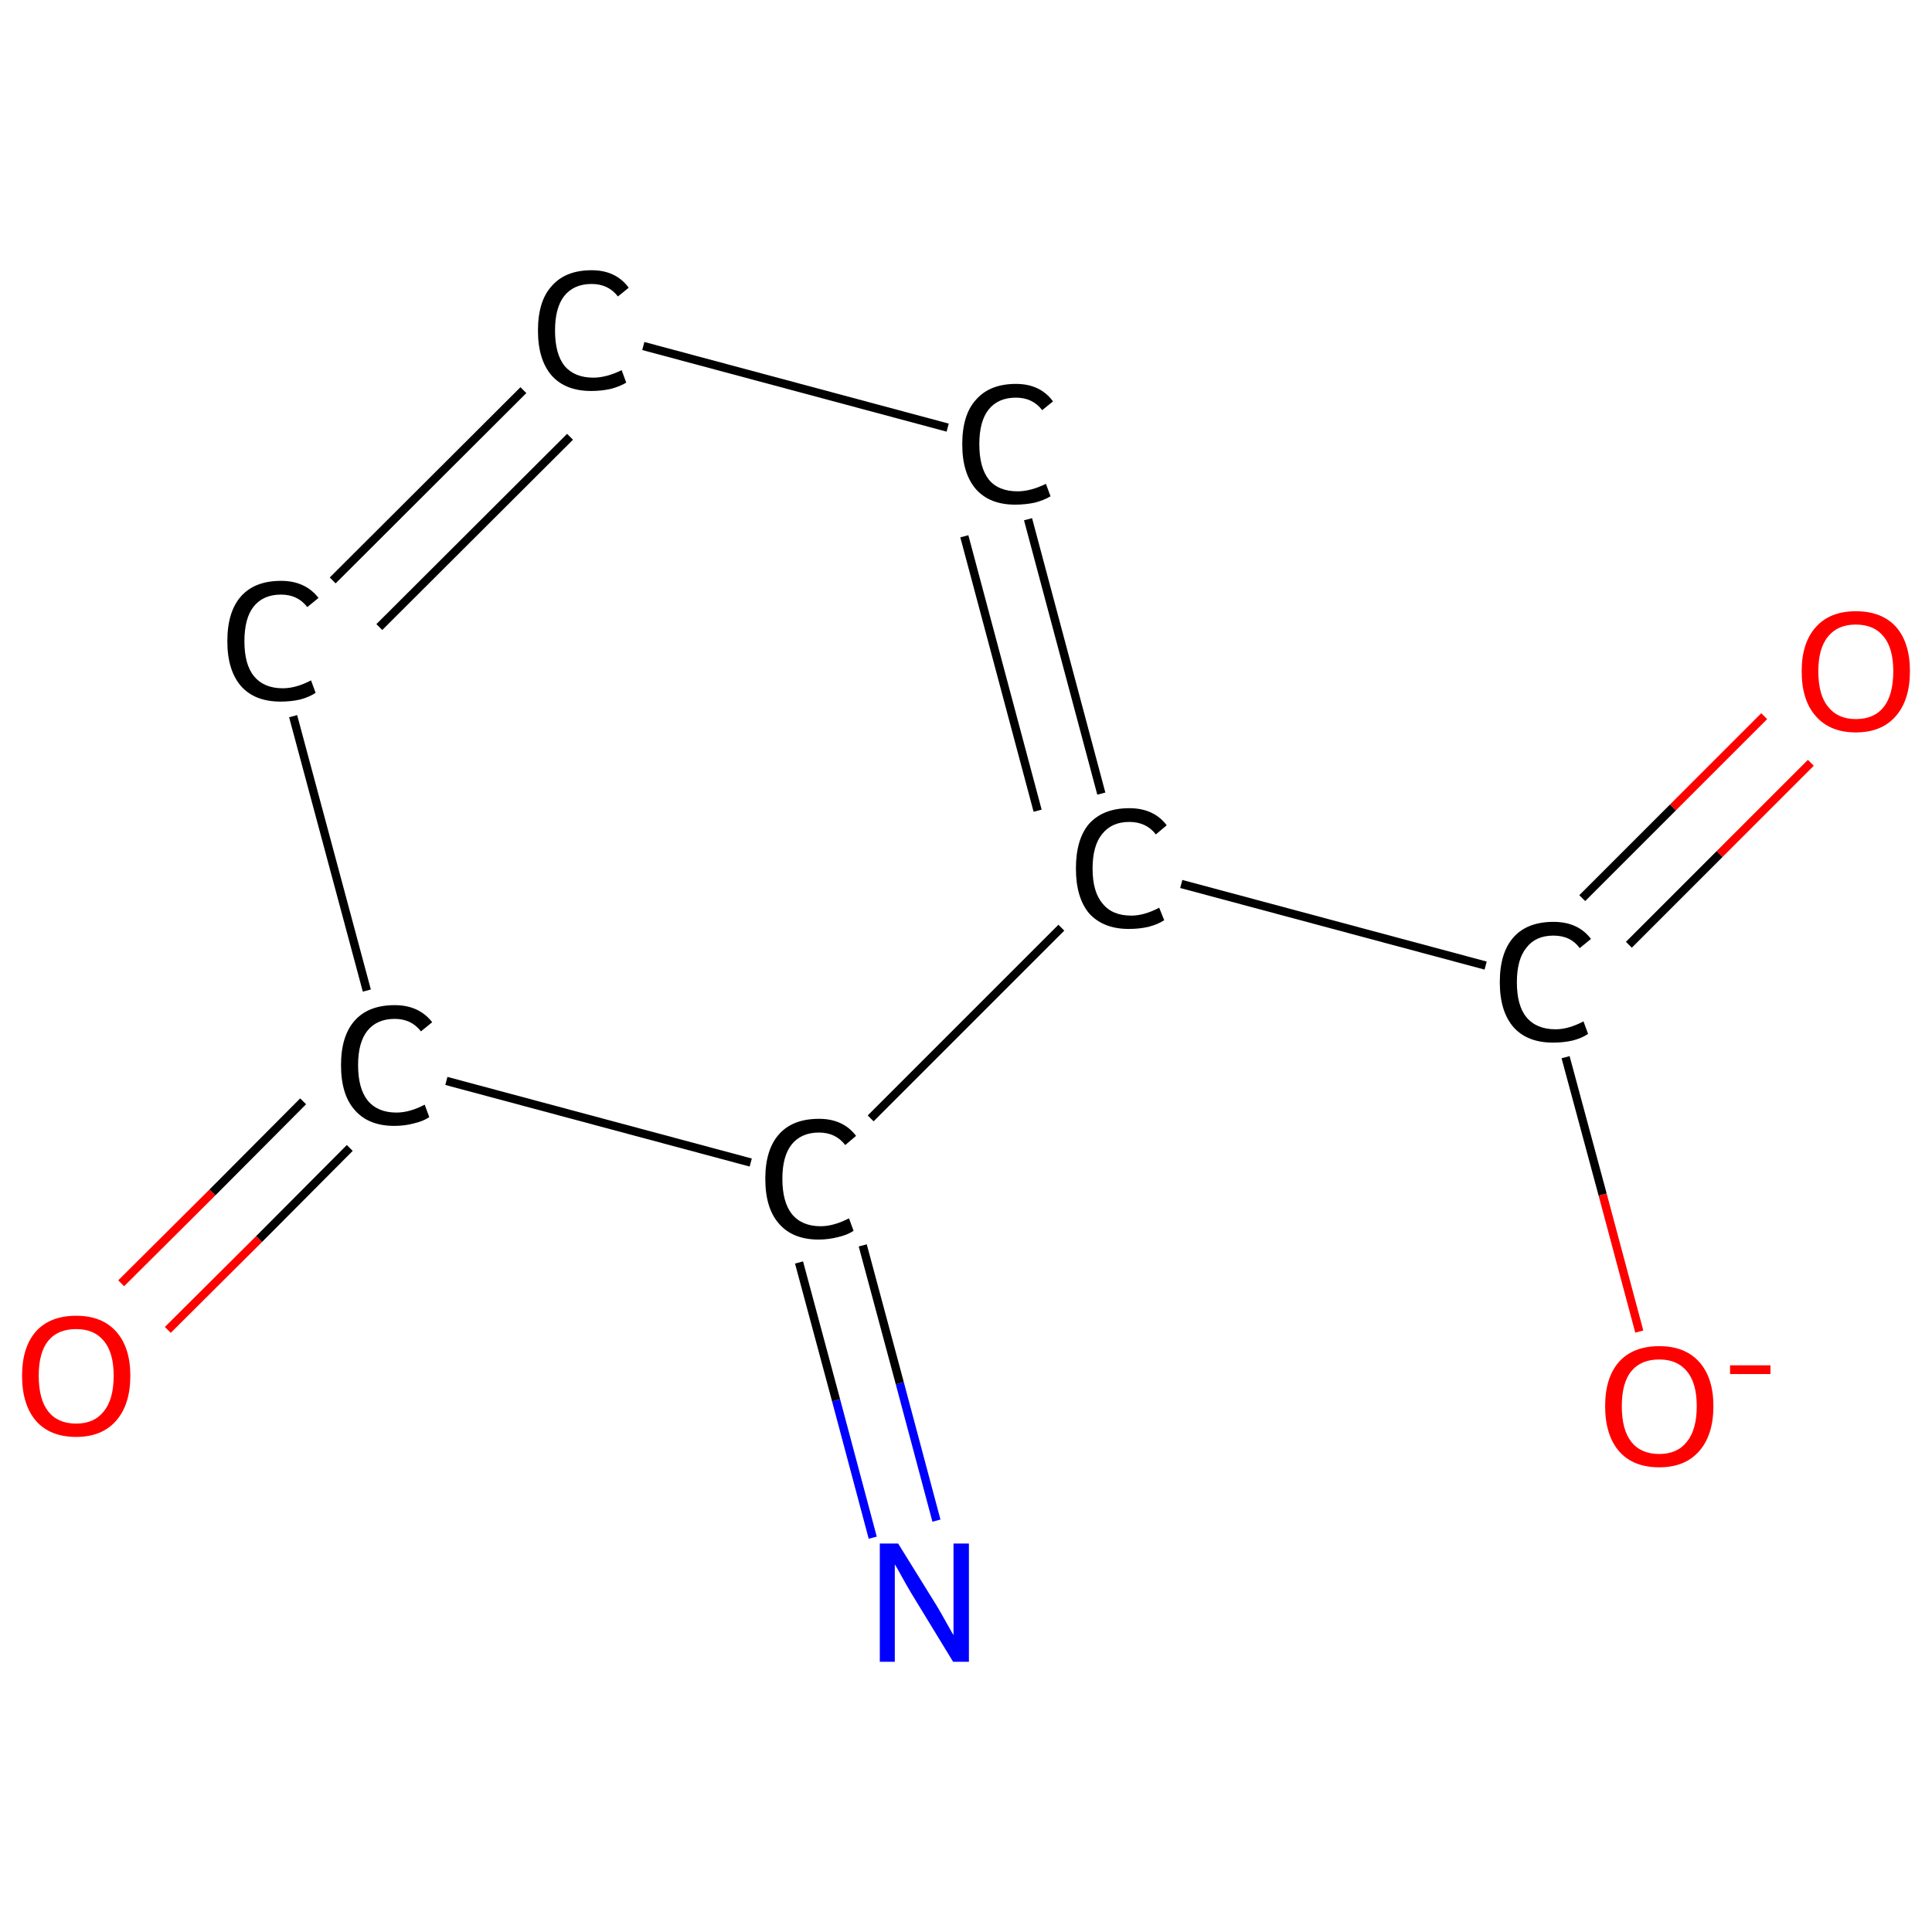 <?xml version='1.0' encoding='iso-8859-1'?>
<svg version='1.1' baseProfile='full'
              xmlns='http://www.w3.org/2000/svg'
                      xmlns:rdkit='http://www.rdkit.org/xml'
                      xmlns:xlink='http://www.w3.org/1999/xlink'
                  xml:space='preserve'
width='464px' height='464px' viewBox='0 0 464 464'>
<!-- END OF HEADER -->
<rect style='opacity:1.0;fill:#FFFFFF;stroke:none' width='464.0' height='464.0' x='0.0' y='0.0'> </rect>
<path class='bond-0 atom-0 atom-1' d='M 209.6,369.3 L 200.8,336.3' style='fill:none;fill-rule:evenodd;stroke:#0000FF;stroke-width:2.0px;stroke-linecap:butt;stroke-linejoin:miter;stroke-opacity:1' />
<path class='bond-0 atom-0 atom-1' d='M 200.8,336.3 L 191.9,303.2' style='fill:none;fill-rule:evenodd;stroke:#000000;stroke-width:2.0px;stroke-linecap:butt;stroke-linejoin:miter;stroke-opacity:1' />
<path class='bond-0 atom-0 atom-1' d='M 224.9,365.2 L 216.1,332.2' style='fill:none;fill-rule:evenodd;stroke:#0000FF;stroke-width:2.0px;stroke-linecap:butt;stroke-linejoin:miter;stroke-opacity:1' />
<path class='bond-0 atom-0 atom-1' d='M 216.1,332.2 L 207.2,299.1' style='fill:none;fill-rule:evenodd;stroke:#000000;stroke-width:2.0px;stroke-linecap:butt;stroke-linejoin:miter;stroke-opacity:1' />
<path class='bond-1 atom-1 atom-2' d='M 180.3,279.2 L 107.2,259.6' style='fill:none;fill-rule:evenodd;stroke:#000000;stroke-width:2.0px;stroke-linecap:butt;stroke-linejoin:miter;stroke-opacity:1' />
<path class='bond-2 atom-2 atom-3' d='M 72.8,264.5 L 51.0,286.4' style='fill:none;fill-rule:evenodd;stroke:#000000;stroke-width:2.0px;stroke-linecap:butt;stroke-linejoin:miter;stroke-opacity:1' />
<path class='bond-2 atom-2 atom-3' d='M 51.0,286.4 L 29.1,308.2' style='fill:none;fill-rule:evenodd;stroke:#FF0000;stroke-width:2.0px;stroke-linecap:butt;stroke-linejoin:miter;stroke-opacity:1' />
<path class='bond-2 atom-2 atom-3' d='M 84.0,275.7 L 62.2,297.6' style='fill:none;fill-rule:evenodd;stroke:#000000;stroke-width:2.0px;stroke-linecap:butt;stroke-linejoin:miter;stroke-opacity:1' />
<path class='bond-2 atom-2 atom-3' d='M 62.2,297.6 L 40.3,319.4' style='fill:none;fill-rule:evenodd;stroke:#FF0000;stroke-width:2.0px;stroke-linecap:butt;stroke-linejoin:miter;stroke-opacity:1' />
<path class='bond-3 atom-2 atom-4' d='M 88.1,237.9 L 70.4,172.0' style='fill:none;fill-rule:evenodd;stroke:#000000;stroke-width:2.0px;stroke-linecap:butt;stroke-linejoin:miter;stroke-opacity:1' />
<path class='bond-4 atom-4 atom-5' d='M 79.9,139.4 L 125.7,93.7' style='fill:none;fill-rule:evenodd;stroke:#000000;stroke-width:2.0px;stroke-linecap:butt;stroke-linejoin:miter;stroke-opacity:1' />
<path class='bond-4 atom-4 atom-5' d='M 91.1,150.6 L 136.9,104.9' style='fill:none;fill-rule:evenodd;stroke:#000000;stroke-width:2.0px;stroke-linecap:butt;stroke-linejoin:miter;stroke-opacity:1' />
<path class='bond-5 atom-5 atom-6' d='M 154.5,83.1 L 227.6,102.7' style='fill:none;fill-rule:evenodd;stroke:#000000;stroke-width:2.0px;stroke-linecap:butt;stroke-linejoin:miter;stroke-opacity:1' />
<path class='bond-6 atom-6 atom-7' d='M 246.9,124.7 L 264.5,190.6' style='fill:none;fill-rule:evenodd;stroke:#000000;stroke-width:2.0px;stroke-linecap:butt;stroke-linejoin:miter;stroke-opacity:1' />
<path class='bond-6 atom-6 atom-7' d='M 231.6,128.8 L 249.2,194.7' style='fill:none;fill-rule:evenodd;stroke:#000000;stroke-width:2.0px;stroke-linecap:butt;stroke-linejoin:miter;stroke-opacity:1' />
<path class='bond-7 atom-7 atom-8' d='M 283.7,212.3 L 356.8,231.9' style='fill:none;fill-rule:evenodd;stroke:#000000;stroke-width:2.0px;stroke-linecap:butt;stroke-linejoin:miter;stroke-opacity:1' />
<path class='bond-8 atom-8 atom-9' d='M 391.2,226.9 L 413.0,205.1' style='fill:none;fill-rule:evenodd;stroke:#000000;stroke-width:2.0px;stroke-linecap:butt;stroke-linejoin:miter;stroke-opacity:1' />
<path class='bond-8 atom-8 atom-9' d='M 413.0,205.1 L 434.9,183.2' style='fill:none;fill-rule:evenodd;stroke:#FF0000;stroke-width:2.0px;stroke-linecap:butt;stroke-linejoin:miter;stroke-opacity:1' />
<path class='bond-8 atom-8 atom-9' d='M 380.0,215.7 L 401.8,193.9' style='fill:none;fill-rule:evenodd;stroke:#000000;stroke-width:2.0px;stroke-linecap:butt;stroke-linejoin:miter;stroke-opacity:1' />
<path class='bond-8 atom-8 atom-9' d='M 401.8,193.9 L 423.7,172.0' style='fill:none;fill-rule:evenodd;stroke:#FF0000;stroke-width:2.0px;stroke-linecap:butt;stroke-linejoin:miter;stroke-opacity:1' />
<path class='bond-9 atom-8 atom-10' d='M 376.0,253.9 L 384.9,286.9' style='fill:none;fill-rule:evenodd;stroke:#000000;stroke-width:2.0px;stroke-linecap:butt;stroke-linejoin:miter;stroke-opacity:1' />
<path class='bond-9 atom-8 atom-10' d='M 384.9,286.9 L 393.7,319.8' style='fill:none;fill-rule:evenodd;stroke:#FF0000;stroke-width:2.0px;stroke-linecap:butt;stroke-linejoin:miter;stroke-opacity:1' />
<path class='bond-10 atom-7 atom-1' d='M 254.9,222.8 L 209.1,268.6' style='fill:none;fill-rule:evenodd;stroke:#000000;stroke-width:2.0px;stroke-linecap:butt;stroke-linejoin:miter;stroke-opacity:1' />
<path class='atom-0' d='M 215.7 370.7
L 225.0 385.7
Q 225.9 387.2, 227.4 389.9
Q 228.9 392.6, 229.0 392.7
L 229.0 370.7
L 232.7 370.7
L 232.7 399.1
L 228.9 399.1
L 218.9 382.7
Q 217.7 380.7, 216.5 378.5
Q 215.3 376.3, 214.9 375.7
L 214.9 399.1
L 211.3 399.1
L 211.3 370.7
L 215.7 370.7
' fill='#0000FF'/>
<path class='atom-1' d='M 183.8 283.1
Q 183.8 276.1, 187.1 272.4
Q 190.4 268.7, 196.7 268.7
Q 202.5 268.7, 205.6 272.8
L 203.0 275.0
Q 200.7 272.0, 196.7 272.0
Q 192.4 272.0, 190.1 274.9
Q 187.9 277.7, 187.9 283.1
Q 187.9 288.7, 190.2 291.6
Q 192.6 294.5, 197.1 294.5
Q 200.2 294.5, 203.9 292.6
L 205.0 295.6
Q 203.5 296.6, 201.3 297.1
Q 199.0 297.7, 196.6 297.7
Q 190.4 297.7, 187.1 293.9
Q 183.8 290.2, 183.8 283.1
' fill='#000000'/>
<path class='atom-2' d='M 81.9 255.8
Q 81.9 248.8, 85.2 245.1
Q 88.5 241.4, 94.8 241.4
Q 100.6 241.4, 103.8 245.5
L 101.1 247.7
Q 98.8 244.7, 94.8 244.7
Q 90.5 244.7, 88.2 247.6
Q 86.0 250.4, 86.0 255.8
Q 86.0 261.4, 88.3 264.3
Q 90.7 267.2, 95.2 267.2
Q 98.4 267.2, 102.0 265.3
L 103.1 268.3
Q 101.6 269.3, 99.4 269.8
Q 97.2 270.4, 94.7 270.4
Q 88.5 270.4, 85.2 266.6
Q 81.9 262.9, 81.9 255.8
' fill='#000000'/>
<path class='atom-3' d='M 5.3 330.4
Q 5.3 323.6, 8.6 319.8
Q 12.0 316.0, 18.3 316.0
Q 24.5 316.0, 27.9 319.8
Q 31.3 323.6, 31.3 330.4
Q 31.3 337.3, 27.9 341.2
Q 24.5 345.1, 18.3 345.1
Q 12.0 345.1, 8.6 341.2
Q 5.3 337.3, 5.3 330.4
M 18.3 341.9
Q 22.6 341.9, 24.9 339.0
Q 27.3 336.1, 27.3 330.4
Q 27.3 324.8, 24.9 322.0
Q 22.6 319.2, 18.3 319.2
Q 13.9 319.2, 11.6 322.0
Q 9.3 324.8, 9.3 330.4
Q 9.3 336.1, 11.6 339.0
Q 13.9 341.9, 18.3 341.9
' fill='#FF0000'/>
<path class='atom-4' d='M 54.6 154.0
Q 54.6 146.9, 57.9 143.2
Q 61.2 139.5, 67.5 139.5
Q 73.3 139.5, 76.5 143.6
L 73.8 145.8
Q 71.5 142.8, 67.5 142.8
Q 63.2 142.8, 60.9 145.7
Q 58.7 148.5, 58.7 154.0
Q 58.7 159.6, 61.0 162.4
Q 63.4 165.3, 67.9 165.3
Q 71.1 165.3, 74.7 163.4
L 75.8 166.4
Q 74.3 167.4, 72.1 168.0
Q 69.9 168.5, 67.4 168.5
Q 61.2 168.5, 57.9 164.8
Q 54.6 161.0, 54.6 154.0
' fill='#000000'/>
<path class='atom-5' d='M 129.2 79.4
Q 129.2 72.3, 132.5 68.7
Q 135.8 64.9, 142.1 64.9
Q 147.9 64.9, 151.0 69.1
L 148.4 71.2
Q 146.1 68.2, 142.1 68.2
Q 137.8 68.2, 135.5 71.1
Q 133.3 73.9, 133.3 79.4
Q 133.3 85.0, 135.6 87.9
Q 138.0 90.7, 142.5 90.7
Q 145.6 90.7, 149.3 88.9
L 150.4 91.9
Q 148.9 92.8, 146.7 93.4
Q 144.4 93.9, 142.0 93.9
Q 135.8 93.9, 132.5 90.2
Q 129.2 86.4, 129.2 79.4
' fill='#000000'/>
<path class='atom-6' d='M 231.1 106.7
Q 231.1 99.6, 234.4 96.0
Q 237.7 92.2, 244.0 92.2
Q 249.8 92.2, 252.9 96.4
L 250.3 98.5
Q 248.0 95.5, 244.0 95.5
Q 239.7 95.5, 237.4 98.4
Q 235.2 101.2, 235.2 106.7
Q 235.2 112.3, 237.5 115.2
Q 239.8 118.0, 244.4 118.0
Q 247.5 118.0, 251.2 116.2
L 252.3 119.2
Q 250.8 120.1, 248.6 120.7
Q 246.3 121.2, 243.8 121.2
Q 237.7 121.2, 234.4 117.5
Q 231.1 113.7, 231.1 106.7
' fill='#000000'/>
<path class='atom-7' d='M 258.4 208.6
Q 258.4 201.5, 261.6 197.8
Q 265.0 194.1, 271.2 194.1
Q 277.1 194.1, 280.2 198.2
L 277.6 200.4
Q 275.3 197.4, 271.2 197.4
Q 267.0 197.4, 264.7 200.3
Q 262.4 203.1, 262.4 208.6
Q 262.4 214.2, 264.8 217.0
Q 267.1 219.9, 271.7 219.9
Q 274.8 219.9, 278.4 218.0
L 279.6 221.0
Q 278.1 222.0, 275.8 222.6
Q 273.6 223.1, 271.1 223.1
Q 265.0 223.1, 261.6 219.4
Q 258.4 215.6, 258.4 208.6
' fill='#000000'/>
<path class='atom-8' d='M 360.2 235.9
Q 360.2 228.8, 363.5 225.1
Q 366.8 221.4, 373.1 221.4
Q 379.0 221.4, 382.1 225.5
L 379.4 227.7
Q 377.2 224.7, 373.1 224.7
Q 368.8 224.7, 366.6 227.6
Q 364.3 230.4, 364.3 235.9
Q 364.3 241.5, 366.6 244.3
Q 369.0 247.2, 373.6 247.2
Q 376.7 247.2, 380.3 245.3
L 381.4 248.3
Q 380.0 249.3, 377.7 249.9
Q 375.5 250.4, 373.0 250.4
Q 366.8 250.4, 363.5 246.7
Q 360.2 242.9, 360.2 235.9
' fill='#000000'/>
<path class='atom-9' d='M 432.7 161.2
Q 432.7 154.4, 436.1 150.6
Q 439.5 146.8, 445.7 146.8
Q 452.0 146.8, 455.4 150.6
Q 458.7 154.4, 458.7 161.2
Q 458.7 168.1, 455.3 172.0
Q 451.9 175.9, 445.7 175.9
Q 439.5 175.9, 436.1 172.0
Q 432.7 168.2, 432.7 161.2
M 445.7 172.7
Q 450.1 172.7, 452.4 169.8
Q 454.7 166.9, 454.7 161.2
Q 454.7 155.7, 452.4 152.9
Q 450.1 150.0, 445.7 150.0
Q 441.4 150.0, 439.1 152.8
Q 436.7 155.6, 436.7 161.2
Q 436.7 167.0, 439.1 169.8
Q 441.4 172.7, 445.7 172.7
' fill='#FF0000'/>
<path class='atom-10' d='M 385.5 337.7
Q 385.5 330.9, 388.8 327.1
Q 392.2 323.3, 398.5 323.3
Q 404.7 323.3, 408.1 327.1
Q 411.5 330.9, 411.5 337.7
Q 411.5 344.6, 408.1 348.5
Q 404.7 352.4, 398.5 352.4
Q 392.2 352.4, 388.8 348.5
Q 385.5 344.6, 385.5 337.7
M 398.5 349.2
Q 402.8 349.2, 405.1 346.3
Q 407.5 343.4, 407.5 337.7
Q 407.5 332.1, 405.1 329.3
Q 402.8 326.5, 398.5 326.5
Q 394.1 326.5, 391.8 329.3
Q 389.5 332.1, 389.5 337.7
Q 389.5 343.4, 391.8 346.3
Q 394.1 349.2, 398.5 349.2
' fill='#FF0000'/>
<path class='atom-10' d='M 415.5 327.9
L 425.2 327.9
L 425.2 330.0
L 415.5 330.0
L 415.5 327.9
' fill='#FF0000'/>
</svg>
